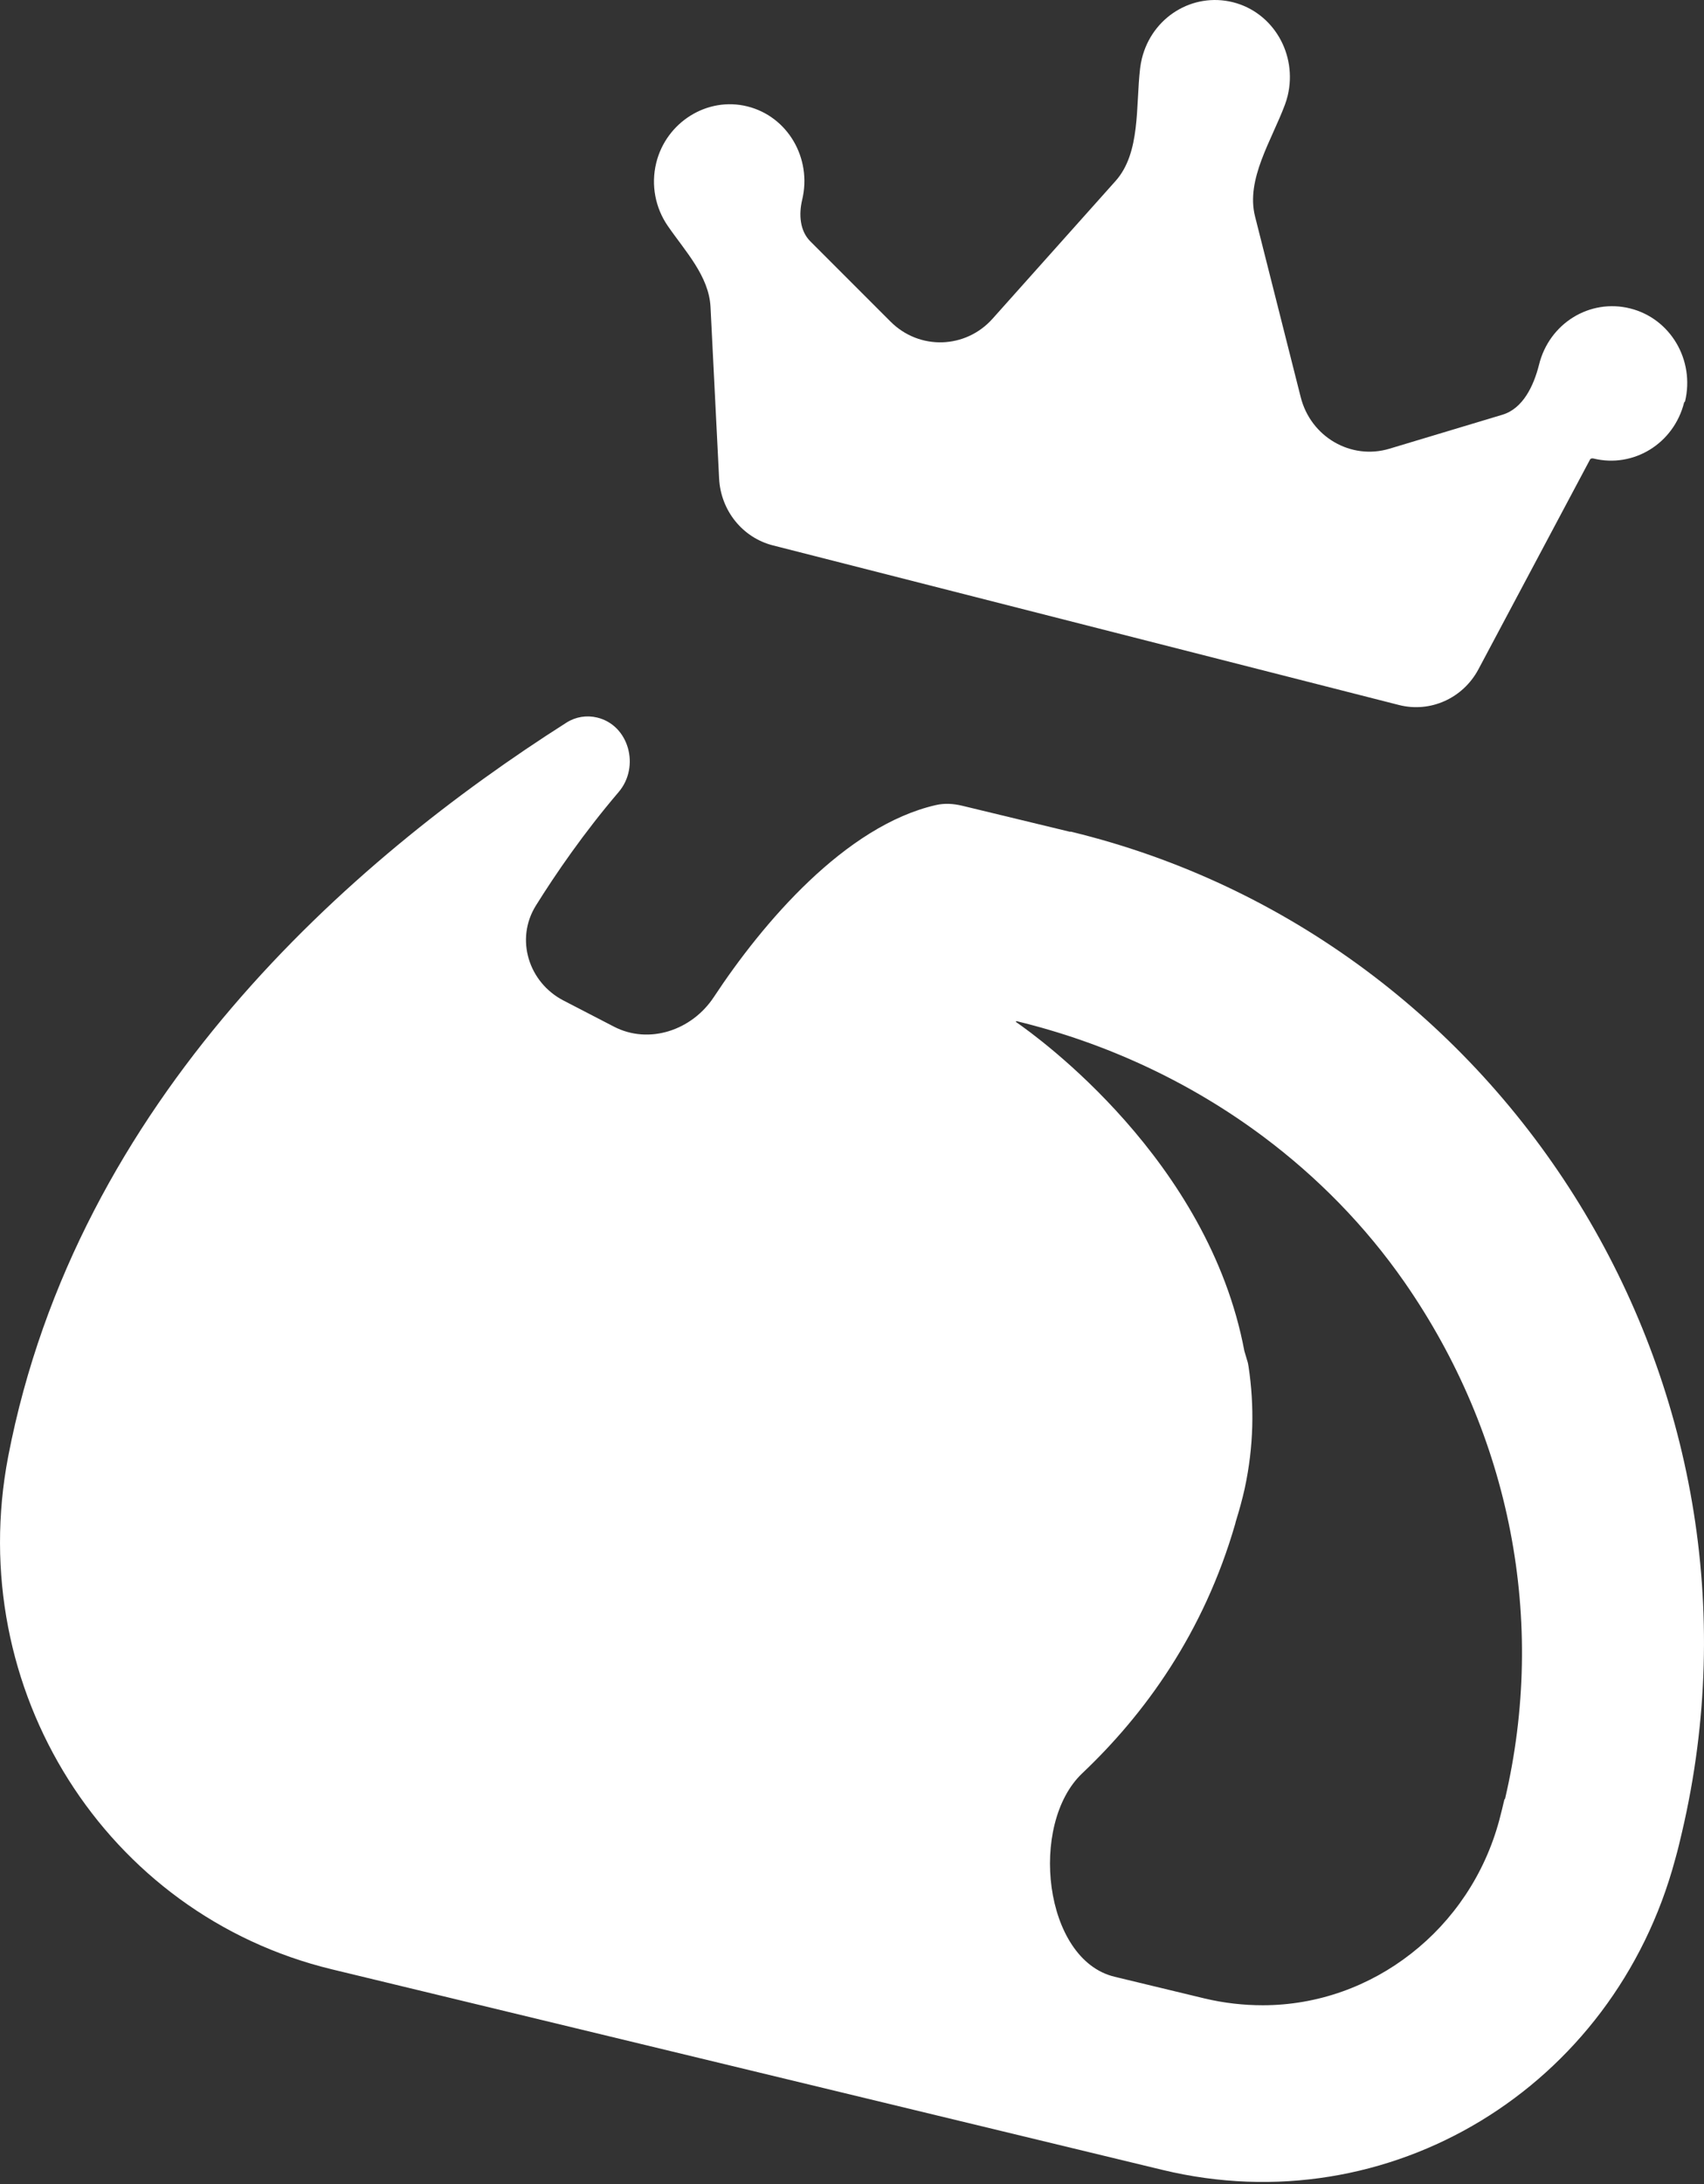 <svg width="64" height="82" viewBox="0 0 64 82" fill="none" xmlns="http://www.w3.org/2000/svg">
<rect x="0" y="0" width="64" height="82" fill="#333333" stroke="none"/>
<path fill-rule="evenodd" clip-rule="evenodd" d="M59.827 17.211C59.833 17.212 59.837 17.212 59.842 17.213C61.354 17.585 62.867 16.654 63.254 15.109C63.256 15.1 63.262 15.093 63.271 15.09C63.279 15.087 63.286 15.079 63.288 15.071C63.66 13.519 62.74 11.957 61.226 11.58C59.707 11.201 58.184 12.141 57.803 13.697C57.602 14.491 57.199 15.339 56.431 15.57L52.185 16.847C50.74 17.281 49.23 16.404 48.853 14.911L47.138 8.127C46.785 6.73 47.762 5.272 48.263 3.923C48.302 3.817 48.336 3.707 48.364 3.593C48.736 2.037 47.824 0.467 46.31 0.084C44.791 -0.295 43.268 0.645 42.887 2.201C42.858 2.32 42.837 2.438 42.822 2.557C42.652 3.986 42.847 5.733 41.899 6.795L37.28 11.965C36.263 13.104 34.527 13.154 33.449 12.076L30.432 9.058C30.039 8.665 29.998 8.047 30.129 7.5C30.501 5.944 29.59 4.374 28.071 3.995C26.552 3.617 25.02 4.598 24.648 6.112C24.44 6.959 24.622 7.813 25.076 8.475C25.729 9.426 26.628 10.363 26.686 11.524L27.009 17.966C27.069 19.167 27.889 20.186 29.028 20.476L52.544 26.469C53.722 26.769 54.949 26.217 55.529 25.126L59.721 17.25C59.741 17.214 59.787 17.208 59.827 17.211ZM35.155 30.225C35.478 30.151 35.812 30.173 36.134 30.25L40.192 31.23L40.203 31.227L40.214 31.223C56.609 35.189 67.11 52.006 63.171 68.799C63.094 69.136 63.012 69.473 62.917 69.809C60.614 78.394 52.163 83.52 43.667 81.469L12.461 73.936C3.965 71.879 -1.366 63.421 0.307 54.686C2.888 41.282 13.179 32.278 21.278 27.129C21.622 26.91 22.035 26.845 22.429 26.94C23.627 27.228 24.045 28.787 23.236 29.736C21.919 31.281 20.874 32.803 20.128 33.998C19.34 35.262 19.855 36.885 21.162 37.563L23.059 38.545C24.374 39.226 25.985 38.686 26.81 37.435C28.642 34.655 31.745 31.003 35.155 30.225ZM56.312 68.332C56.379 68.074 56.446 67.811 56.504 67.556C56.506 67.551 56.51 67.547 56.516 67.547C56.521 67.547 56.527 67.538 56.527 67.538C58.092 60.863 56.749 53.889 52.748 48.134C51.274 46.017 49.479 44.195 47.462 42.685C44.714 40.629 41.545 39.152 38.181 38.339C38.161 38.334 38.147 38.361 38.164 38.373C39.005 38.953 45.39 43.563 46.736 50.719C46.768 50.836 46.804 50.952 46.841 51.074C46.868 51.15 46.883 51.231 46.895 51.312C47.112 52.762 47.094 54.287 46.75 55.883C46.66 56.286 46.547 56.699 46.417 57.117C46.415 57.123 46.414 57.129 46.412 57.135C46.41 57.141 46.409 57.148 46.407 57.154L46.404 57.166C46.4 57.179 46.399 57.193 46.395 57.206C45.211 61.307 42.993 64.357 40.647 66.578C38.635 68.484 39.192 73.571 41.859 74.215L42.733 74.426L45.236 75.029C45.961 75.202 46.696 75.286 47.425 75.286C49.493 75.286 51.438 74.571 53.006 73.342C54.575 72.118 55.763 70.379 56.312 68.332Z" fill="white"/>
</svg>
